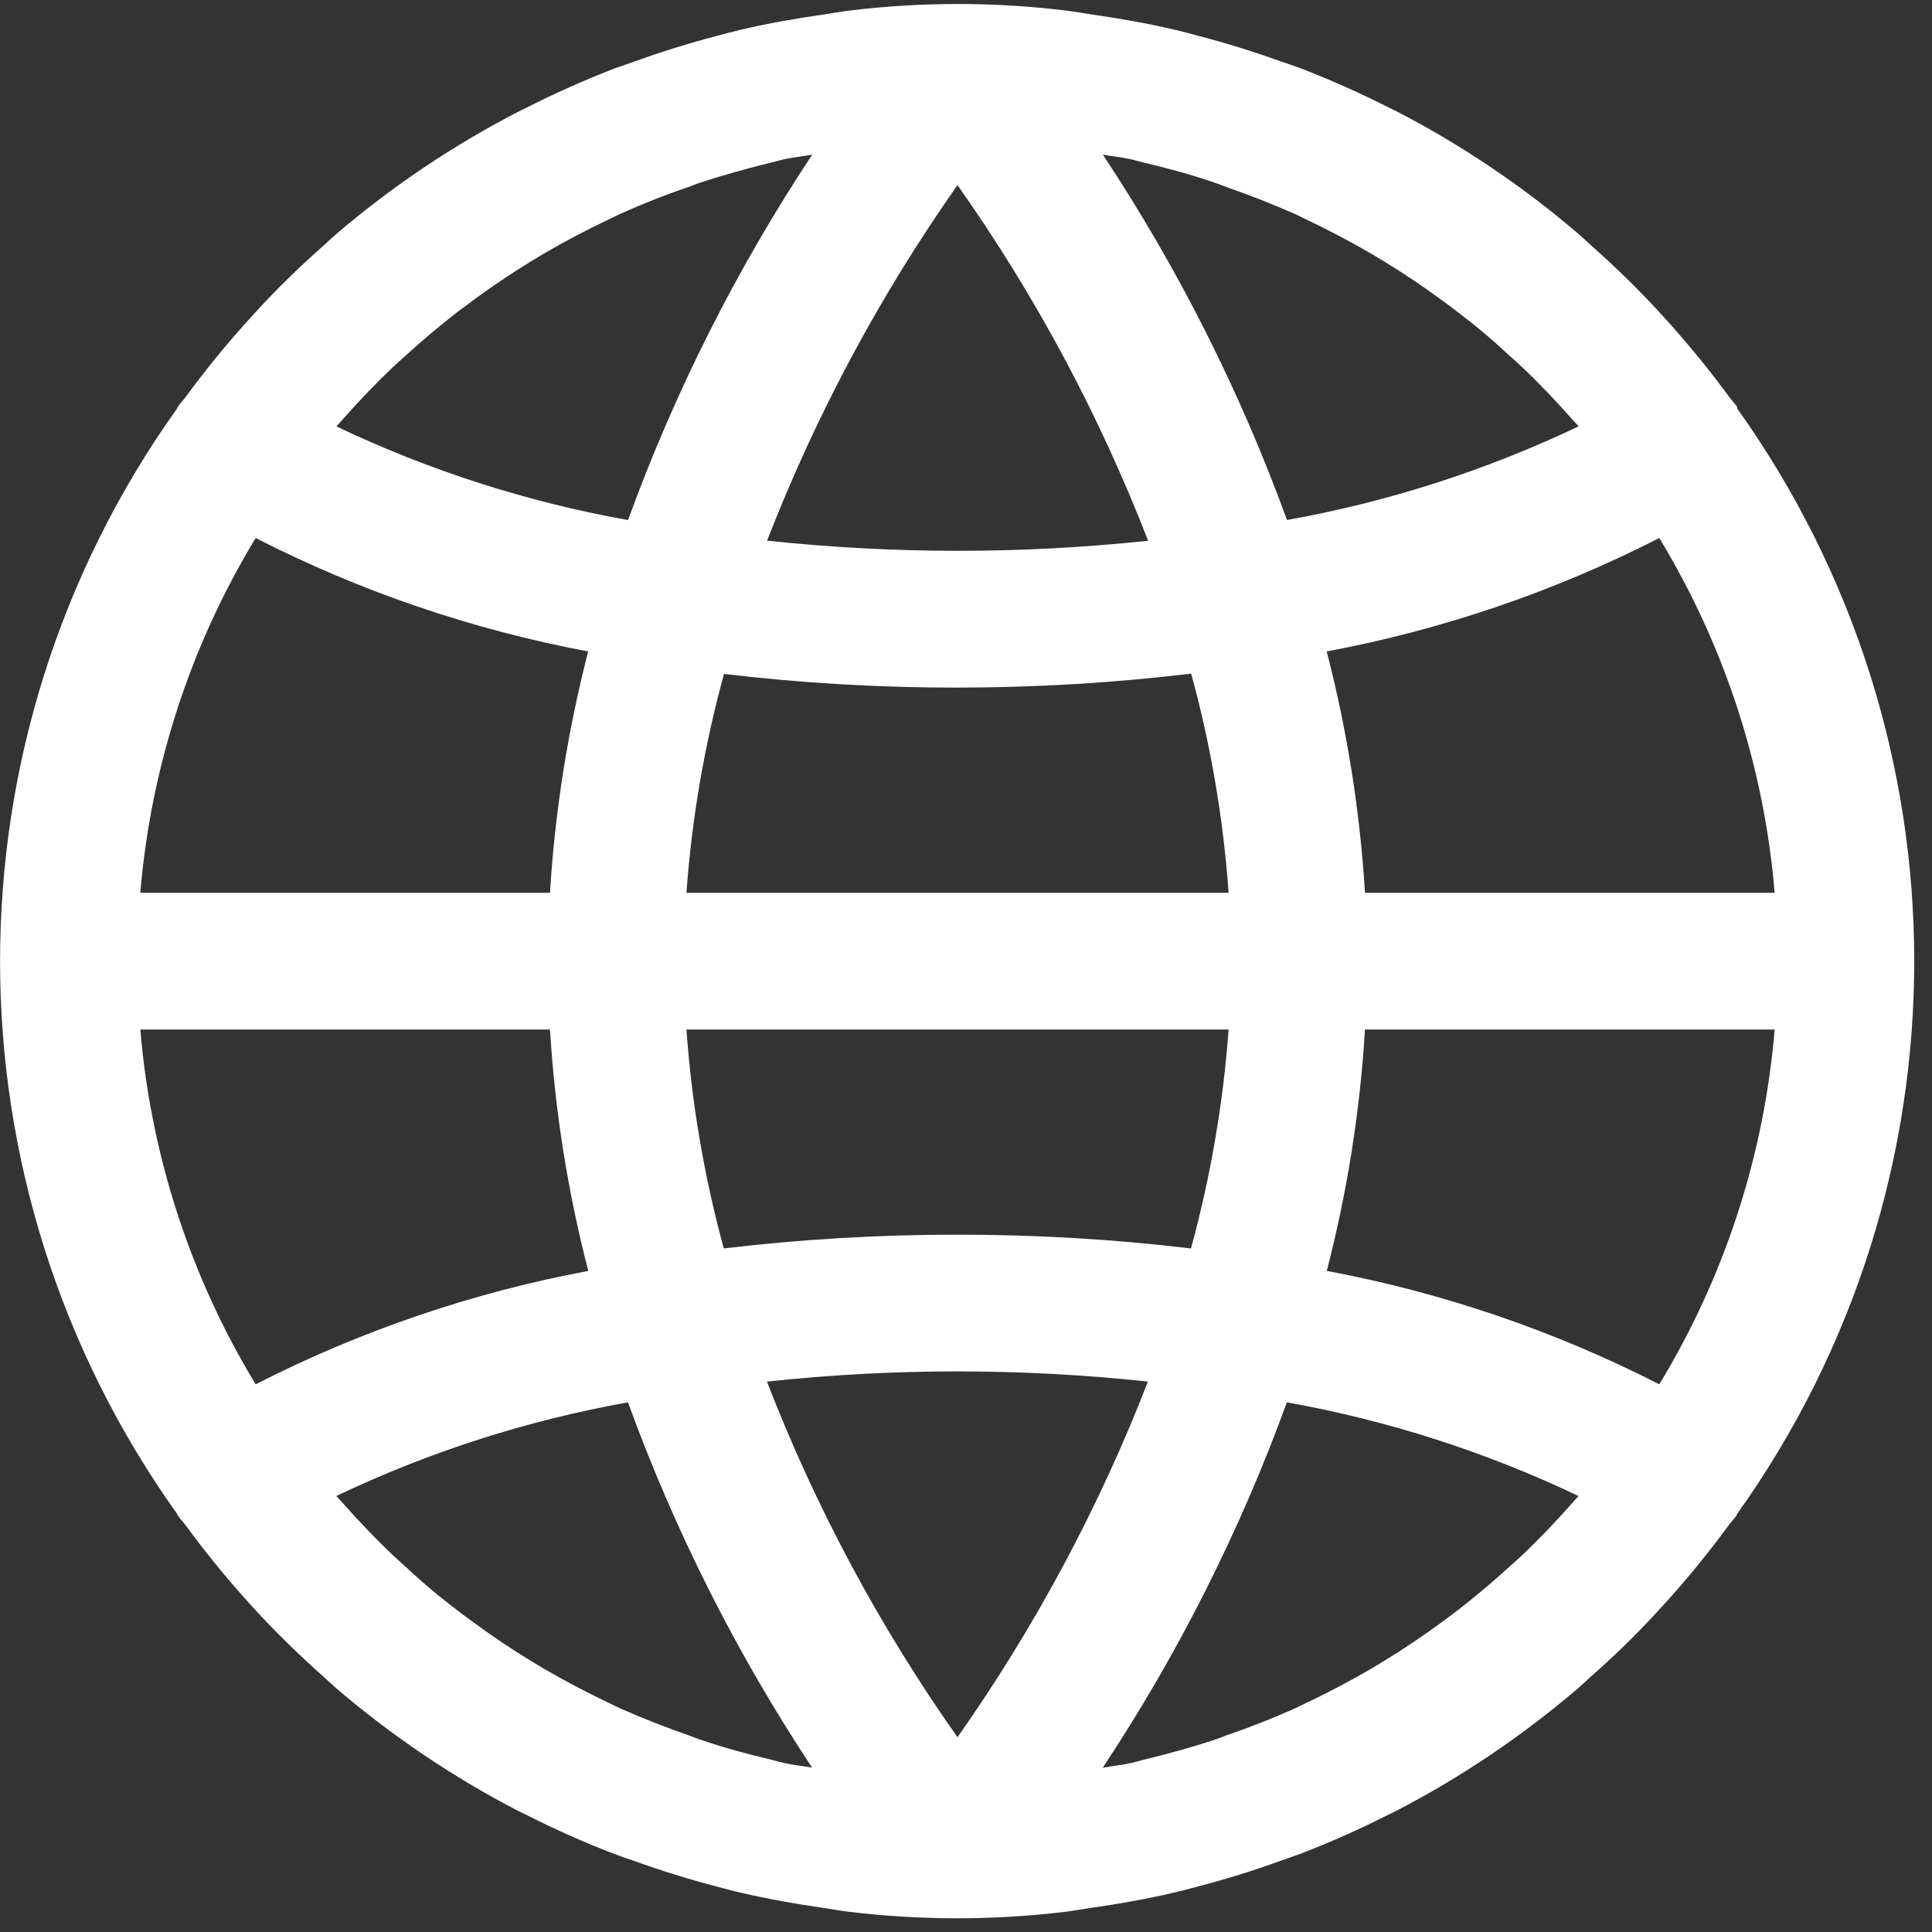<?xml version="1.0" encoding="UTF-8"?>
<svg width="27px" height="27px" viewBox="0 0 27 27" version="1.1" xmlns="http://www.w3.org/2000/svg" xmlns:xlink="http://www.w3.org/1999/xlink">
    <rect x="0" y="0" width="27" height="27" fill="#333333" stroke="none"/>
    <!-- Generator: Sketch 58 (84663) - https://sketch.com -->
    <title>global (2)</title>
    <desc>Created with Sketch.</desc>
    <g id="Page-1" stroke="none" stroke-width="1" fill="none" fill-rule="evenodd">
        <g id="Home---S2" transform="translate(-1304, -26)" fill="#FFFFFF" fill-rule="nonzero">
            <g id="Group-7" transform="translate(1243, 22)">
                <g id="Group-6">
                    <g id="global-(2)" transform="translate(61, 4)">
                        <path d="M24.279,5.711 C24.279,5.702 24.278,5.694 24.277,5.685 C24.243,5.637 24.202,5.596 24.168,5.55 C23.918,5.209 23.653,4.882 23.374,4.567 C23.298,4.481 23.221,4.396 23.143,4.312 C22.856,4.004 22.554,3.711 22.239,3.432 C22.181,3.38 22.126,3.327 22.068,3.276 C21.291,2.61 20.44,2.035 19.531,1.563 C19.495,1.544 19.457,1.528 19.42,1.509 C19.015,1.303 18.6,1.118 18.177,0.955 C18.082,0.921 17.995,0.888 17.904,0.86 C17.527,0.724 17.145,0.605 16.757,0.503 C16.642,0.473 16.528,0.441 16.411,0.414 C16.029,0.325 15.646,0.258 15.255,0.202 C15.137,0.185 15.02,0.162 14.901,0.148 C13.894,0.025 12.876,0.025 11.869,0.148 C11.75,0.162 11.633,0.185 11.515,0.202 C11.124,0.258 10.738,0.325 10.359,0.414 C10.243,0.441 10.128,0.473 10.013,0.503 C9.623,0.605 9.24,0.724 8.866,0.86 C8.771,0.892 8.684,0.925 8.593,0.955 C8.17,1.118 7.755,1.303 7.35,1.509 C7.313,1.528 7.275,1.544 7.239,1.563 C6.327,2.035 5.473,2.609 4.693,3.276 C4.635,3.326 4.581,3.38 4.522,3.432 C4.204,3.712 3.902,4.005 3.618,4.312 C3.54,4.396 3.463,4.481 3.387,4.567 C3.107,4.881 2.843,5.209 2.594,5.549 C2.559,5.596 2.518,5.637 2.485,5.685 C2.48,5.694 2.477,5.702 2.473,5.711 C-0.823,10.331 -0.823,16.534 2.473,21.154 C2.477,21.163 2.48,21.171 2.485,21.18 C2.518,21.227 2.559,21.268 2.594,21.315 C2.843,21.655 3.107,21.983 3.387,22.298 C3.463,22.384 3.54,22.469 3.618,22.553 C3.906,22.861 4.208,23.154 4.522,23.433 C4.581,23.485 4.635,23.538 4.693,23.589 C5.471,24.255 6.322,24.83 7.23,25.302 C7.266,25.321 7.305,25.337 7.342,25.356 C7.746,25.562 8.161,25.746 8.584,25.909 C8.68,25.944 8.767,25.976 8.858,26.005 C9.234,26.141 9.616,26.26 10.005,26.362 C10.119,26.392 10.234,26.424 10.35,26.45 C10.733,26.539 11.115,26.607 11.506,26.663 C11.624,26.68 11.741,26.703 11.861,26.717 C12.867,26.839 13.885,26.839 14.892,26.717 C15.012,26.703 15.128,26.68 15.247,26.663 C15.638,26.607 16.024,26.539 16.402,26.45 C16.519,26.424 16.634,26.392 16.748,26.362 C17.139,26.26 17.522,26.141 17.895,26.005 C17.991,25.973 18.078,25.94 18.168,25.909 C18.592,25.746 19.007,25.562 19.411,25.356 C19.448,25.337 19.486,25.321 19.523,25.302 C20.431,24.829 21.282,24.255 22.059,23.589 C22.118,23.538 22.172,23.485 22.23,23.433 C22.549,23.153 22.85,22.86 23.134,22.553 C23.213,22.469 23.289,22.384 23.366,22.298 C23.645,21.983 23.91,21.655 24.159,21.315 C24.193,21.268 24.235,21.227 24.268,21.18 C24.272,21.171 24.276,21.163 24.279,21.154 C27.576,16.534 27.576,10.331 24.279,5.711 Z M23.189,7.519 C24.103,9.025 24.655,10.722 24.801,12.477 L19.076,12.477 C19.006,11.338 18.827,10.209 18.541,9.104 C20.158,8.801 21.724,8.267 23.189,7.519 Z M15.813,2.227 C15.866,2.24 15.918,2.257 15.971,2.269 C16.313,2.35 16.653,2.441 16.984,2.556 C17.035,2.573 17.085,2.593 17.134,2.612 C17.463,2.726 17.787,2.853 18.105,2.994 C18.16,3.02 18.214,3.048 18.27,3.074 C18.574,3.219 18.871,3.375 19.161,3.544 L19.352,3.659 C19.627,3.827 19.895,4.007 20.155,4.199 C20.221,4.248 20.288,4.295 20.354,4.348 C20.609,4.539 20.853,4.744 21.086,4.963 C21.148,5.018 21.211,5.073 21.271,5.13 C21.516,5.362 21.749,5.608 21.974,5.862 C22.003,5.896 22.034,5.926 22.062,5.958 C20.768,6.574 19.397,7.015 17.986,7.267 C17.332,5.47 16.469,3.756 15.413,2.162 C15.546,2.185 15.682,2.199 15.813,2.227 Z M9.593,12.477 C9.668,11.443 9.844,10.418 10.118,9.418 C11.201,9.547 12.291,9.611 13.381,9.609 C14.473,9.609 15.563,9.544 16.647,9.414 C16.921,10.415 17.096,11.441 17.17,12.477 L9.593,12.477 Z M17.17,14.388 C17.094,15.422 16.918,16.447 16.644,17.447 C15.561,17.318 14.472,17.254 13.381,17.255 C12.29,17.254 11.199,17.318 10.115,17.447 C9.842,16.447 9.667,15.422 9.593,14.388 L17.17,14.388 L17.17,14.388 Z M13.381,2.587 C14.469,4.128 15.363,5.797 16.045,7.557 C15.16,7.651 14.271,7.698 13.381,7.698 C12.492,7.697 11.604,7.65 10.72,7.556 C11.403,5.798 12.296,4.129 13.381,2.587 Z M4.789,5.861 C5.014,5.607 5.248,5.361 5.493,5.129 C5.553,5.072 5.616,5.017 5.677,4.962 C5.913,4.747 6.157,4.542 6.409,4.347 C6.475,4.297 6.542,4.252 6.609,4.198 C6.869,4.007 7.136,3.827 7.412,3.658 L7.603,3.543 C7.893,3.373 8.19,3.217 8.494,3.073 C8.549,3.047 8.604,3.019 8.659,2.993 C8.976,2.85 9.3,2.722 9.629,2.611 C9.679,2.592 9.725,2.572 9.779,2.555 C10.111,2.444 10.448,2.353 10.792,2.268 C10.846,2.256 10.897,2.239 10.952,2.227 C11.083,2.199 11.218,2.185 11.351,2.161 C10.295,3.756 9.431,5.47 8.777,7.268 C7.366,7.016 5.995,6.575 4.701,5.959 C4.73,5.925 4.761,5.895 4.789,5.861 Z M3.573,7.519 C5.038,8.267 6.603,8.801 8.22,9.104 C7.935,10.209 7.756,11.338 7.686,12.477 L1.961,12.477 C2.108,10.722 2.659,9.025 3.573,7.519 Z M3.573,19.346 C2.659,17.84 2.108,16.143 1.961,14.388 L7.686,14.388 C7.756,15.527 7.935,16.656 8.221,17.761 C6.604,18.064 5.039,18.597 3.573,19.346 Z M10.95,24.637 C10.896,24.625 10.845,24.608 10.791,24.595 C10.449,24.515 10.11,24.423 9.778,24.309 C9.727,24.292 9.678,24.271 9.628,24.253 C9.299,24.139 8.975,24.011 8.658,23.871 C8.602,23.845 8.548,23.816 8.493,23.791 C8.189,23.646 7.892,23.49 7.602,23.321 L7.411,23.206 C7.135,23.038 6.868,22.858 6.608,22.666 C6.541,22.617 6.474,22.57 6.408,22.517 C6.153,22.326 5.909,22.121 5.676,21.902 C5.615,21.847 5.552,21.792 5.492,21.735 C5.247,21.503 5.014,21.257 4.788,21.003 C4.759,20.969 4.729,20.939 4.7,20.907 C5.994,20.29 7.365,19.85 8.776,19.598 C9.43,21.395 10.294,23.109 11.349,24.703 C11.216,24.68 11.081,24.666 10.95,24.637 Z M13.381,24.278 C12.294,22.737 11.399,21.068 10.718,19.308 C12.488,19.118 14.273,19.118 16.043,19.308 L16.042,19.309 C15.36,21.067 14.466,22.736 13.381,24.278 Z M21.973,21.004 C21.749,21.258 21.515,21.504 21.27,21.736 C21.21,21.793 21.147,21.848 21.085,21.903 C20.85,22.118 20.606,22.323 20.353,22.518 C20.287,22.568 20.22,22.618 20.154,22.667 C19.894,22.858 19.626,23.038 19.351,23.207 L19.16,23.322 C18.87,23.491 18.573,23.648 18.269,23.792 C18.213,23.817 18.159,23.846 18.104,23.872 C17.786,24.015 17.462,24.142 17.133,24.254 C17.084,24.272 17.038,24.293 16.983,24.31 C16.652,24.421 16.314,24.512 15.97,24.596 C15.917,24.609 15.865,24.626 15.811,24.638 C15.68,24.666 15.544,24.68 15.411,24.704 C16.467,23.109 17.33,21.395 17.984,19.598 C19.395,19.85 20.766,20.291 22.06,20.907 C22.033,20.94 22.002,20.97 21.973,21.004 Z M23.189,19.346 C21.724,18.598 20.159,18.064 18.542,17.761 C18.828,16.656 19.007,15.527 19.076,14.388 L24.801,14.388 C24.655,16.143 24.103,17.84 23.189,19.346 Z" id="Shape"></path>
                    </g>
                </g>
            </g>
        </g>
    </g>
</svg>